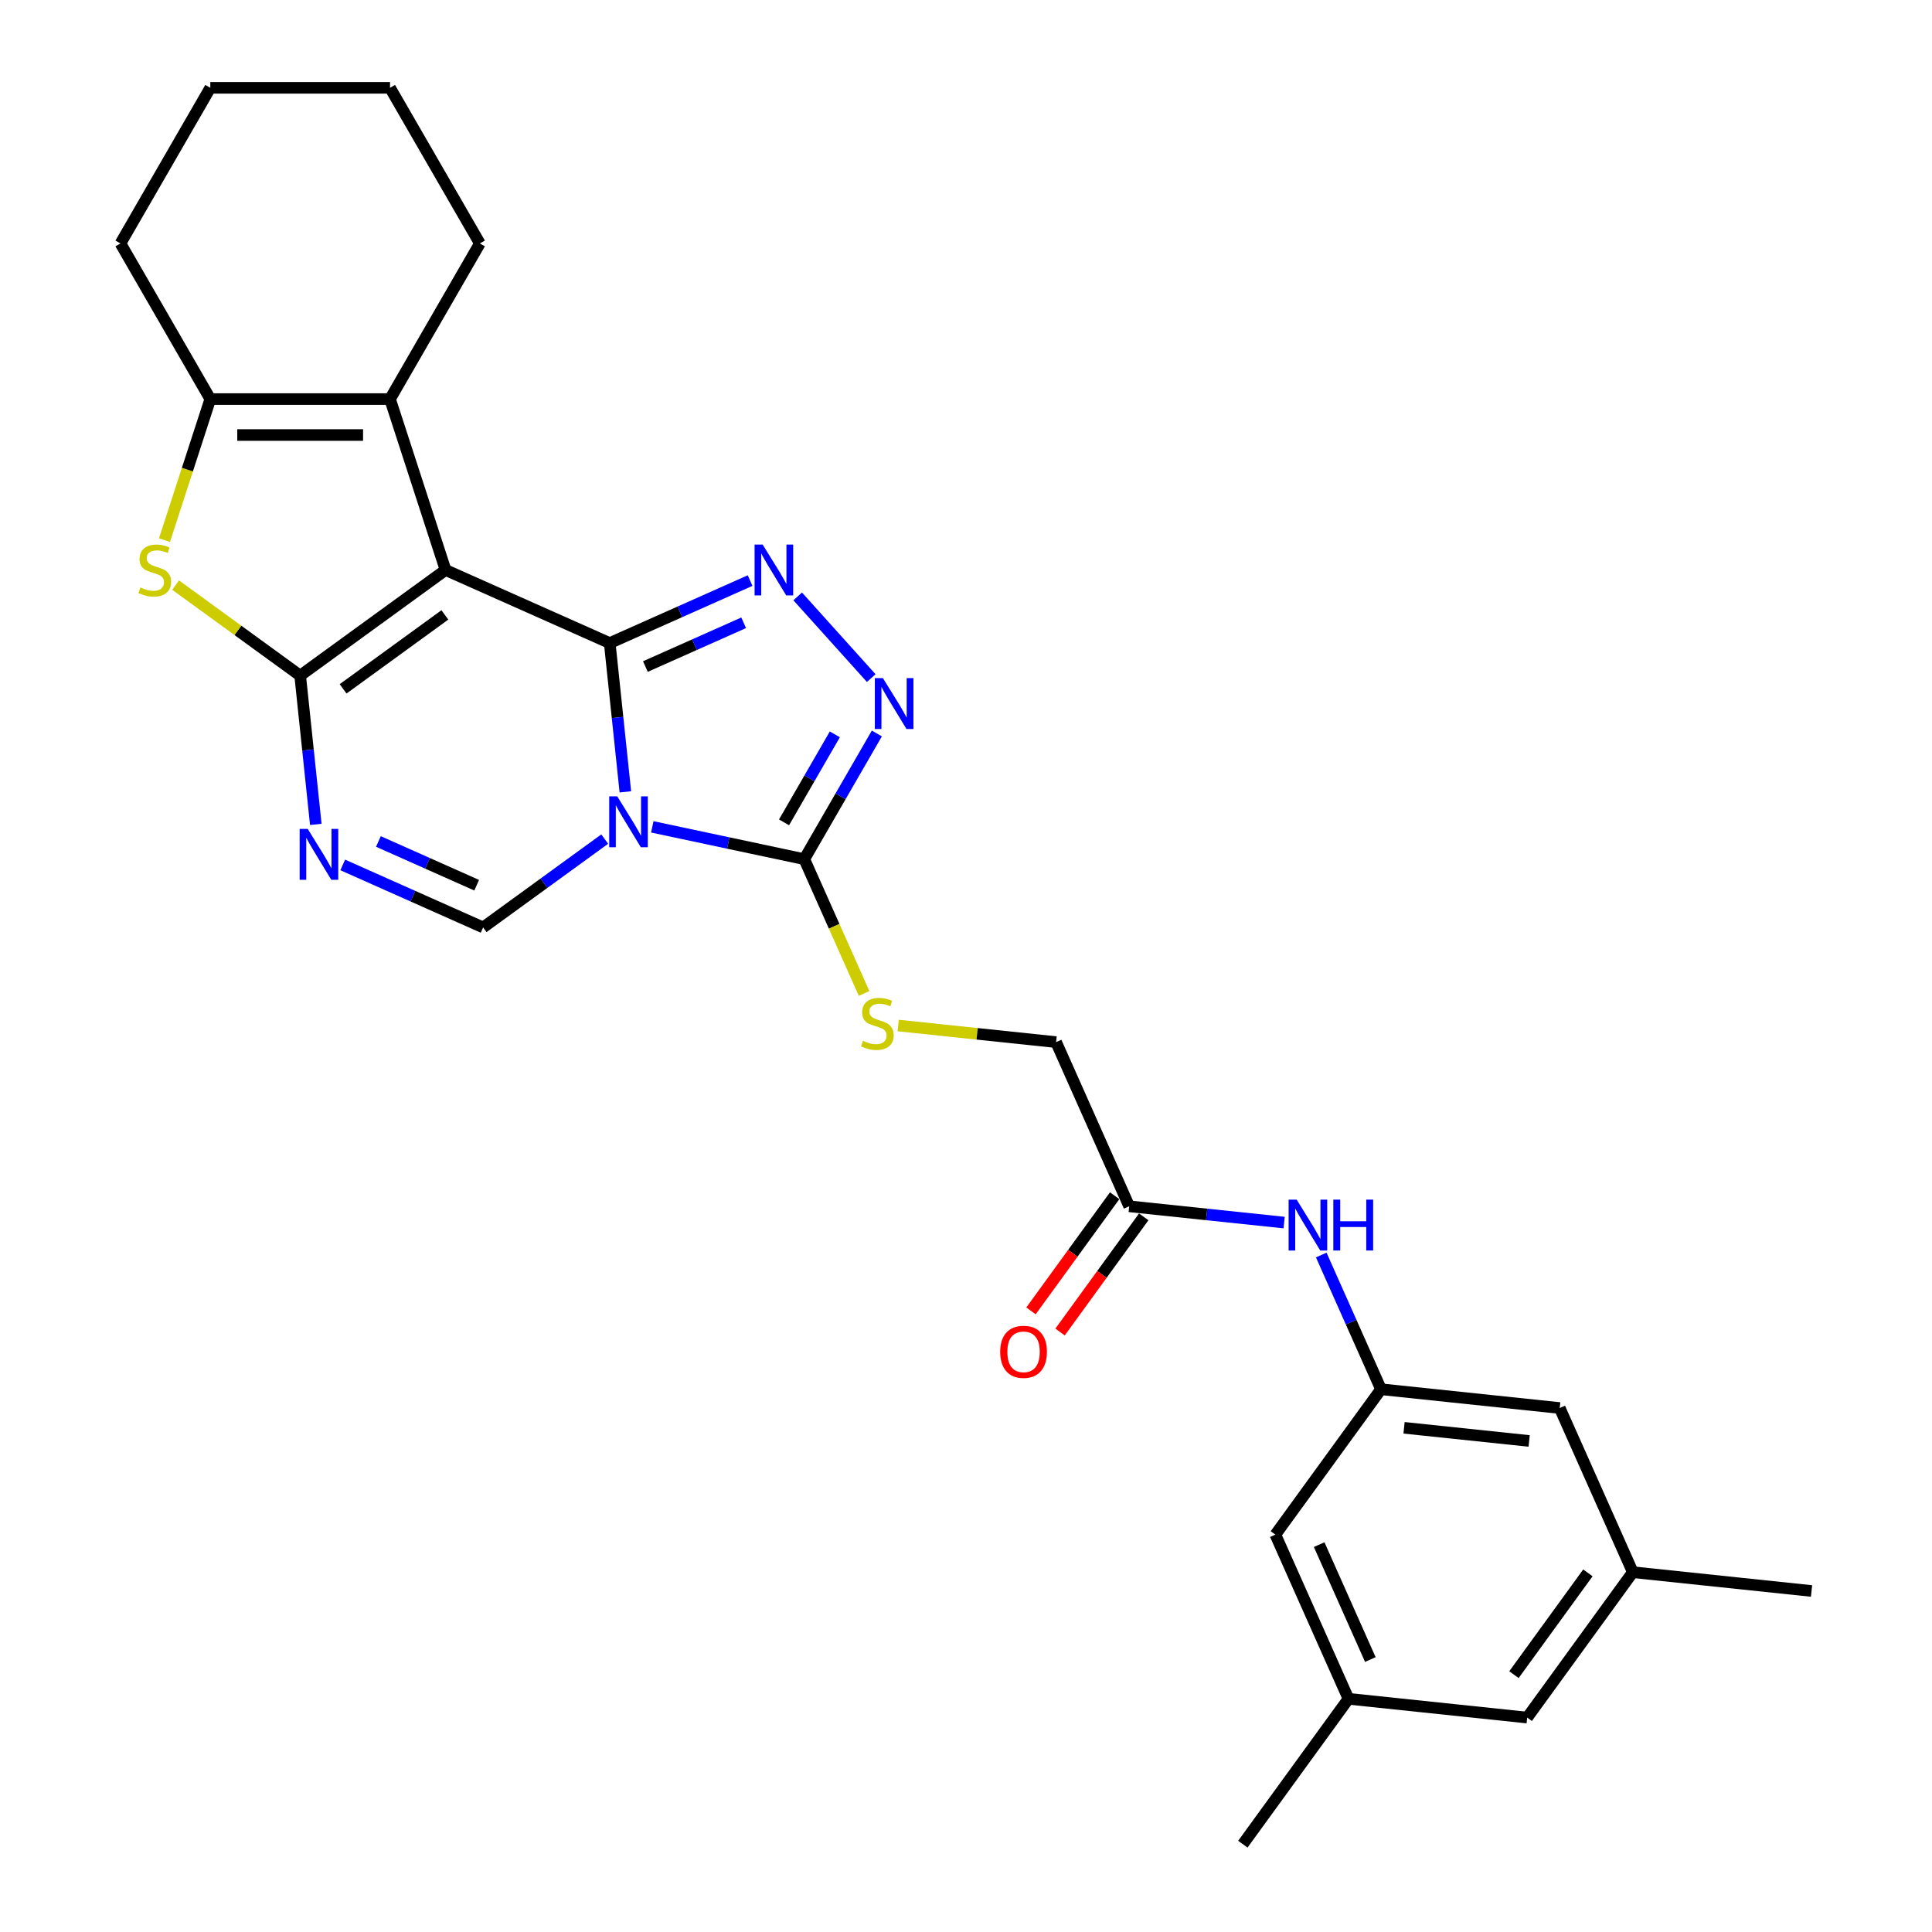 <?xml version='1.0' encoding='iso-8859-1'?>
<svg version='1.1' baseProfile='full'
              xmlns='http://www.w3.org/2000/svg'
                      xmlns:rdkit='http://www.rdkit.org/xml'
                      xmlns:xlink='http://www.w3.org/1999/xlink'
                  xml:space='preserve'
width='1000px' height='1000px' viewBox='0 0 1000 1000'>
<!-- END OF HEADER -->
<rect style='opacity:1.0;fill:#FFFFFF;stroke:none' width='1000' height='1000' x='0' y='0'> </rect>
<path class='bond-0' d='M 315.59,332.858 L 230.616,295.025' style='fill:none;fill-rule:evenodd;stroke:#000000;stroke-width:6px;stroke-linecap:butt;stroke-linejoin:miter;stroke-opacity:1' />
<path class='bond-1' d='M 315.59,332.858 L 319.637,371.362' style='fill:none;fill-rule:evenodd;stroke:#000000;stroke-width:6px;stroke-linecap:butt;stroke-linejoin:miter;stroke-opacity:1' />
<path class='bond-1' d='M 319.637,371.362 L 323.684,409.867' style='fill:none;fill-rule:evenodd;stroke:#0000FF;stroke-width:6px;stroke-linecap:butt;stroke-linejoin:miter;stroke-opacity:1' />
<path class='bond-3' d='M 315.59,332.858 L 351.919,316.683' style='fill:none;fill-rule:evenodd;stroke:#000000;stroke-width:6px;stroke-linecap:butt;stroke-linejoin:miter;stroke-opacity:1' />
<path class='bond-3' d='M 351.919,316.683 L 388.249,300.508' style='fill:none;fill-rule:evenodd;stroke:#0000FF;stroke-width:6px;stroke-linecap:butt;stroke-linejoin:miter;stroke-opacity:1' />
<path class='bond-3' d='M 334.055,345 L 359.486,333.678' style='fill:none;fill-rule:evenodd;stroke:#000000;stroke-width:6px;stroke-linecap:butt;stroke-linejoin:miter;stroke-opacity:1' />
<path class='bond-3' d='M 359.486,333.678 L 384.916,322.355' style='fill:none;fill-rule:evenodd;stroke:#0000FF;stroke-width:6px;stroke-linecap:butt;stroke-linejoin:miter;stroke-opacity:1' />
<path class='bond-2' d='M 230.616,295.025 L 155.365,349.698' style='fill:none;fill-rule:evenodd;stroke:#000000;stroke-width:6px;stroke-linecap:butt;stroke-linejoin:miter;stroke-opacity:1' />
<path class='bond-2' d='M 230.263,318.276 L 177.587,356.547' style='fill:none;fill-rule:evenodd;stroke:#000000;stroke-width:6px;stroke-linecap:butt;stroke-linejoin:miter;stroke-opacity:1' />
<path class='bond-8' d='M 230.616,295.025 L 201.873,206.562' style='fill:none;fill-rule:evenodd;stroke:#000000;stroke-width:6px;stroke-linecap:butt;stroke-linejoin:miter;stroke-opacity:1' />
<path class='bond-5' d='M 337.628,427.981 L 376.962,436.342' style='fill:none;fill-rule:evenodd;stroke:#0000FF;stroke-width:6px;stroke-linecap:butt;stroke-linejoin:miter;stroke-opacity:1' />
<path class='bond-5' d='M 376.962,436.342 L 416.296,444.703' style='fill:none;fill-rule:evenodd;stroke:#000000;stroke-width:6px;stroke-linecap:butt;stroke-linejoin:miter;stroke-opacity:1' />
<path class='bond-7' d='M 312.998,434.311 L 281.53,457.174' style='fill:none;fill-rule:evenodd;stroke:#0000FF;stroke-width:6px;stroke-linecap:butt;stroke-linejoin:miter;stroke-opacity:1' />
<path class='bond-7' d='M 281.53,457.174 L 250.062,480.037' style='fill:none;fill-rule:evenodd;stroke:#000000;stroke-width:6px;stroke-linecap:butt;stroke-linejoin:miter;stroke-opacity:1' />
<path class='bond-6' d='M 155.365,349.698 L 123.125,326.274' style='fill:none;fill-rule:evenodd;stroke:#000000;stroke-width:6px;stroke-linecap:butt;stroke-linejoin:miter;stroke-opacity:1' />
<path class='bond-6' d='M 123.125,326.274 L 90.885,302.851' style='fill:none;fill-rule:evenodd;stroke:#CCCC00;stroke-width:6px;stroke-linecap:butt;stroke-linejoin:miter;stroke-opacity:1' />
<path class='bond-29' d='M 155.365,349.698 L 159.412,388.203' style='fill:none;fill-rule:evenodd;stroke:#000000;stroke-width:6px;stroke-linecap:butt;stroke-linejoin:miter;stroke-opacity:1' />
<path class='bond-29' d='M 159.412,388.203 L 163.459,426.708' style='fill:none;fill-rule:evenodd;stroke:#0000FF;stroke-width:6px;stroke-linecap:butt;stroke-linejoin:miter;stroke-opacity:1' />
<path class='bond-9' d='M 412.879,308.702 L 450.948,350.982' style='fill:none;fill-rule:evenodd;stroke:#0000FF;stroke-width:6px;stroke-linecap:butt;stroke-linejoin:miter;stroke-opacity:1' />
<path class='bond-4' d='M 177.403,447.687 L 213.732,463.862' style='fill:none;fill-rule:evenodd;stroke:#0000FF;stroke-width:6px;stroke-linecap:butt;stroke-linejoin:miter;stroke-opacity:1' />
<path class='bond-4' d='M 213.732,463.862 L 250.062,480.037' style='fill:none;fill-rule:evenodd;stroke:#000000;stroke-width:6px;stroke-linecap:butt;stroke-linejoin:miter;stroke-opacity:1' />
<path class='bond-4' d='M 195.869,435.545 L 221.299,446.867' style='fill:none;fill-rule:evenodd;stroke:#0000FF;stroke-width:6px;stroke-linecap:butt;stroke-linejoin:miter;stroke-opacity:1' />
<path class='bond-4' d='M 221.299,446.867 L 246.73,458.189' style='fill:none;fill-rule:evenodd;stroke:#000000;stroke-width:6px;stroke-linecap:butt;stroke-linejoin:miter;stroke-opacity:1' />
<path class='bond-11' d='M 416.296,444.703 L 431.771,479.46' style='fill:none;fill-rule:evenodd;stroke:#000000;stroke-width:6px;stroke-linecap:butt;stroke-linejoin:miter;stroke-opacity:1' />
<path class='bond-11' d='M 431.771,479.46 L 447.246,514.217' style='fill:none;fill-rule:evenodd;stroke:#CCCC00;stroke-width:6px;stroke-linecap:butt;stroke-linejoin:miter;stroke-opacity:1' />
<path class='bond-28' d='M 416.296,444.703 L 435.076,412.174' style='fill:none;fill-rule:evenodd;stroke:#000000;stroke-width:6px;stroke-linecap:butt;stroke-linejoin:miter;stroke-opacity:1' />
<path class='bond-28' d='M 435.076,412.174 L 453.857,379.645' style='fill:none;fill-rule:evenodd;stroke:#0000FF;stroke-width:6px;stroke-linecap:butt;stroke-linejoin:miter;stroke-opacity:1' />
<path class='bond-28' d='M 405.819,425.642 L 418.965,402.872' style='fill:none;fill-rule:evenodd;stroke:#000000;stroke-width:6px;stroke-linecap:butt;stroke-linejoin:miter;stroke-opacity:1' />
<path class='bond-28' d='M 418.965,402.872 L 432.112,380.102' style='fill:none;fill-rule:evenodd;stroke:#0000FF;stroke-width:6px;stroke-linecap:butt;stroke-linejoin:miter;stroke-opacity:1' />
<path class='bond-30' d='M 85.137,279.566 L 96.997,243.064' style='fill:none;fill-rule:evenodd;stroke:#CCCC00;stroke-width:6px;stroke-linecap:butt;stroke-linejoin:miter;stroke-opacity:1' />
<path class='bond-30' d='M 96.997,243.064 L 108.857,206.562' style='fill:none;fill-rule:evenodd;stroke:#000000;stroke-width:6px;stroke-linecap:butt;stroke-linejoin:miter;stroke-opacity:1' />
<path class='bond-10' d='M 201.873,206.562 L 108.857,206.562' style='fill:none;fill-rule:evenodd;stroke:#000000;stroke-width:6px;stroke-linecap:butt;stroke-linejoin:miter;stroke-opacity:1' />
<path class='bond-10' d='M 187.921,225.165 L 122.81,225.165' style='fill:none;fill-rule:evenodd;stroke:#000000;stroke-width:6px;stroke-linecap:butt;stroke-linejoin:miter;stroke-opacity:1' />
<path class='bond-22' d='M 201.873,206.562 L 248.381,126.008' style='fill:none;fill-rule:evenodd;stroke:#000000;stroke-width:6px;stroke-linecap:butt;stroke-linejoin:miter;stroke-opacity:1' />
<path class='bond-23' d='M 108.857,206.562 L 62.35,126.008' style='fill:none;fill-rule:evenodd;stroke:#000000;stroke-width:6px;stroke-linecap:butt;stroke-linejoin:miter;stroke-opacity:1' />
<path class='bond-18' d='M 464.9,530.808 L 505.767,535.104' style='fill:none;fill-rule:evenodd;stroke:#CCCC00;stroke-width:6px;stroke-linecap:butt;stroke-linejoin:miter;stroke-opacity:1' />
<path class='bond-18' d='M 505.767,535.104 L 546.634,539.399' style='fill:none;fill-rule:evenodd;stroke:#000000;stroke-width:6px;stroke-linecap:butt;stroke-linejoin:miter;stroke-opacity:1' />
<path class='bond-12' d='M 714.806,719.07 L 699.339,684.331' style='fill:none;fill-rule:evenodd;stroke:#000000;stroke-width:6px;stroke-linecap:butt;stroke-linejoin:miter;stroke-opacity:1' />
<path class='bond-12' d='M 699.339,684.331 L 683.872,649.592' style='fill:none;fill-rule:evenodd;stroke:#0000FF;stroke-width:6px;stroke-linecap:butt;stroke-linejoin:miter;stroke-opacity:1' />
<path class='bond-19' d='M 714.806,719.07 L 660.133,794.321' style='fill:none;fill-rule:evenodd;stroke:#000000;stroke-width:6px;stroke-linecap:butt;stroke-linejoin:miter;stroke-opacity:1' />
<path class='bond-20' d='M 714.806,719.07 L 807.312,728.792' style='fill:none;fill-rule:evenodd;stroke:#000000;stroke-width:6px;stroke-linecap:butt;stroke-linejoin:miter;stroke-opacity:1' />
<path class='bond-20' d='M 726.737,739.029 L 791.491,745.835' style='fill:none;fill-rule:evenodd;stroke:#000000;stroke-width:6px;stroke-linecap:butt;stroke-linejoin:miter;stroke-opacity:1' />
<path class='bond-13' d='M 584.467,624.373 L 546.634,539.399' style='fill:none;fill-rule:evenodd;stroke:#000000;stroke-width:6px;stroke-linecap:butt;stroke-linejoin:miter;stroke-opacity:1' />
<path class='bond-14' d='M 584.467,624.373 L 624.562,628.587' style='fill:none;fill-rule:evenodd;stroke:#000000;stroke-width:6px;stroke-linecap:butt;stroke-linejoin:miter;stroke-opacity:1' />
<path class='bond-14' d='M 624.562,628.587 L 664.658,632.801' style='fill:none;fill-rule:evenodd;stroke:#0000FF;stroke-width:6px;stroke-linecap:butt;stroke-linejoin:miter;stroke-opacity:1' />
<path class='bond-15' d='M 576.942,618.906 L 555.289,648.709' style='fill:none;fill-rule:evenodd;stroke:#000000;stroke-width:6px;stroke-linecap:butt;stroke-linejoin:miter;stroke-opacity:1' />
<path class='bond-15' d='M 555.289,648.709 L 533.636,678.512' style='fill:none;fill-rule:evenodd;stroke:#FF0000;stroke-width:6px;stroke-linecap:butt;stroke-linejoin:miter;stroke-opacity:1' />
<path class='bond-15' d='M 591.992,629.84 L 570.339,659.643' style='fill:none;fill-rule:evenodd;stroke:#000000;stroke-width:6px;stroke-linecap:butt;stroke-linejoin:miter;stroke-opacity:1' />
<path class='bond-15' d='M 570.339,659.643 L 548.686,689.446' style='fill:none;fill-rule:evenodd;stroke:#FF0000;stroke-width:6px;stroke-linecap:butt;stroke-linejoin:miter;stroke-opacity:1' />
<path class='bond-16' d='M 697.965,879.294 L 660.133,794.321' style='fill:none;fill-rule:evenodd;stroke:#000000;stroke-width:6px;stroke-linecap:butt;stroke-linejoin:miter;stroke-opacity:1' />
<path class='bond-16' d='M 709.285,858.982 L 682.802,799.5' style='fill:none;fill-rule:evenodd;stroke:#000000;stroke-width:6px;stroke-linecap:butt;stroke-linejoin:miter;stroke-opacity:1' />
<path class='bond-25' d='M 697.965,879.294 L 643.292,954.545' style='fill:none;fill-rule:evenodd;stroke:#000000;stroke-width:6px;stroke-linecap:butt;stroke-linejoin:miter;stroke-opacity:1' />
<path class='bond-32' d='M 697.965,879.294 L 790.471,889.017' style='fill:none;fill-rule:evenodd;stroke:#000000;stroke-width:6px;stroke-linecap:butt;stroke-linejoin:miter;stroke-opacity:1' />
<path class='bond-17' d='M 845.144,813.766 L 807.312,728.792' style='fill:none;fill-rule:evenodd;stroke:#000000;stroke-width:6px;stroke-linecap:butt;stroke-linejoin:miter;stroke-opacity:1' />
<path class='bond-21' d='M 845.144,813.766 L 790.471,889.017' style='fill:none;fill-rule:evenodd;stroke:#000000;stroke-width:6px;stroke-linecap:butt;stroke-linejoin:miter;stroke-opacity:1' />
<path class='bond-21' d='M 821.893,814.119 L 783.622,866.795' style='fill:none;fill-rule:evenodd;stroke:#000000;stroke-width:6px;stroke-linecap:butt;stroke-linejoin:miter;stroke-opacity:1' />
<path class='bond-24' d='M 845.144,813.766 L 937.65,823.489' style='fill:none;fill-rule:evenodd;stroke:#000000;stroke-width:6px;stroke-linecap:butt;stroke-linejoin:miter;stroke-opacity:1' />
<path class='bond-26' d='M 248.381,126.008 L 201.873,45.455' style='fill:none;fill-rule:evenodd;stroke:#000000;stroke-width:6px;stroke-linecap:butt;stroke-linejoin:miter;stroke-opacity:1' />
<path class='bond-31' d='M 62.35,126.008 L 108.857,45.455' style='fill:none;fill-rule:evenodd;stroke:#000000;stroke-width:6px;stroke-linecap:butt;stroke-linejoin:miter;stroke-opacity:1' />
<path class='bond-27' d='M 201.873,45.455 L 108.857,45.455' style='fill:none;fill-rule:evenodd;stroke:#000000;stroke-width:6px;stroke-linecap:butt;stroke-linejoin:miter;stroke-opacity:1' />
<path  class='atom-2' d='M 319.49 412.193
L 328.122 426.145
Q 328.978 427.522, 330.354 430.014
Q 331.731 432.507, 331.805 432.656
L 331.805 412.193
L 335.303 412.193
L 335.303 438.535
L 331.694 438.535
L 322.429 423.28
Q 321.35 421.494, 320.197 419.448
Q 319.081 417.401, 318.746 416.769
L 318.746 438.535
L 315.323 438.535
L 315.323 412.193
L 319.49 412.193
' fill='#0000FF'/>
<path  class='atom-4' d='M 394.741 281.854
L 403.373 295.806
Q 404.229 297.183, 405.605 299.676
Q 406.982 302.168, 407.056 302.317
L 407.056 281.854
L 410.554 281.854
L 410.554 308.196
L 406.945 308.196
L 397.68 292.941
Q 396.601 291.155, 395.448 289.109
Q 394.332 287.063, 393.997 286.43
L 393.997 308.196
L 390.574 308.196
L 390.574 281.854
L 394.741 281.854
' fill='#0000FF'/>
<path  class='atom-5' d='M 159.265 429.033
L 167.897 442.985
Q 168.753 444.362, 170.129 446.855
Q 171.506 449.347, 171.58 449.496
L 171.58 429.033
L 175.078 429.033
L 175.078 455.375
L 171.469 455.375
L 162.204 440.12
Q 161.125 438.334, 159.972 436.288
Q 158.856 434.242, 158.521 433.609
L 158.521 455.375
L 155.098 455.375
L 155.098 429.033
L 159.265 429.033
' fill='#0000FF'/>
<path  class='atom-7' d='M 72.673 304.066
Q 72.971 304.178, 74.198 304.699
Q 75.426 305.219, 76.766 305.554
Q 78.142 305.852, 79.482 305.852
Q 81.974 305.852, 83.425 304.661
Q 84.876 303.434, 84.876 301.313
Q 84.876 299.862, 84.132 298.969
Q 83.425 298.076, 82.309 297.592
Q 81.193 297.108, 79.333 296.55
Q 76.989 295.843, 75.575 295.174
Q 74.198 294.504, 73.194 293.09
Q 72.226 291.676, 72.226 289.295
Q 72.226 285.984, 74.459 283.937
Q 76.728 281.891, 81.193 281.891
Q 84.244 281.891, 87.704 283.342
L 86.848 286.207
Q 83.686 284.905, 81.305 284.905
Q 78.737 284.905, 77.324 285.984
Q 75.91 287.026, 75.947 288.849
Q 75.947 290.263, 76.654 291.118
Q 77.398 291.974, 78.44 292.458
Q 79.519 292.941, 81.305 293.499
Q 83.686 294.244, 85.1 294.988
Q 86.514 295.732, 87.518 297.257
Q 88.56 298.746, 88.56 301.313
Q 88.56 304.959, 86.104 306.931
Q 83.686 308.866, 79.63 308.866
Q 77.287 308.866, 75.501 308.345
Q 73.752 307.861, 71.668 307.005
L 72.673 304.066
' fill='#CCCC00'/>
<path  class='atom-10' d='M 456.981 350.978
L 465.612 364.93
Q 466.468 366.307, 467.845 368.8
Q 469.221 371.292, 469.296 371.441
L 469.296 350.978
L 472.793 350.978
L 472.793 377.32
L 469.184 377.32
L 459.92 362.065
Q 458.841 360.279, 457.687 358.233
Q 456.571 356.187, 456.236 355.554
L 456.236 377.32
L 452.813 377.32
L 452.813 350.978
L 456.981 350.978
' fill='#0000FF'/>
<path  class='atom-12' d='M 446.687 538.717
Q 446.985 538.829, 448.213 539.35
Q 449.44 539.871, 450.78 540.206
Q 452.156 540.503, 453.496 540.503
Q 455.989 540.503, 457.44 539.313
Q 458.891 538.085, 458.891 535.964
Q 458.891 534.513, 458.147 533.62
Q 457.44 532.727, 456.324 532.244
Q 455.207 531.76, 453.347 531.202
Q 451.003 530.495, 449.589 529.825
Q 448.213 529.155, 447.208 527.742
Q 446.241 526.328, 446.241 523.947
Q 446.241 520.635, 448.473 518.589
Q 450.743 516.543, 455.207 516.543
Q 458.258 516.543, 461.718 517.994
L 460.863 520.859
Q 457.7 519.556, 455.319 519.556
Q 452.752 519.556, 451.338 520.635
Q 449.924 521.677, 449.961 523.5
Q 449.961 524.914, 450.668 525.77
Q 451.412 526.625, 452.454 527.109
Q 453.533 527.593, 455.319 528.151
Q 457.7 528.895, 459.114 529.639
Q 460.528 530.383, 461.532 531.909
Q 462.574 533.397, 462.574 535.964
Q 462.574 539.61, 460.119 541.582
Q 457.7 543.517, 453.645 543.517
Q 451.301 543.517, 449.515 542.996
Q 447.766 542.512, 445.683 541.657
L 446.687 538.717
' fill='#CCCC00'/>
<path  class='atom-15' d='M 671.15 620.925
L 679.782 634.877
Q 680.638 636.254, 682.014 638.746
Q 683.391 641.239, 683.465 641.388
L 683.465 620.925
L 686.963 620.925
L 686.963 647.267
L 683.354 647.267
L 674.089 632.012
Q 673.01 630.226, 671.857 628.18
Q 670.741 626.134, 670.406 625.501
L 670.406 647.267
L 666.983 647.267
L 666.983 620.925
L 671.15 620.925
' fill='#0000FF'/>
<path  class='atom-15' d='M 690.125 620.925
L 693.697 620.925
L 693.697 632.124
L 707.166 632.124
L 707.166 620.925
L 710.738 620.925
L 710.738 647.267
L 707.166 647.267
L 707.166 635.1
L 693.697 635.1
L 693.697 647.267
L 690.125 647.267
L 690.125 620.925
' fill='#0000FF'/>
<path  class='atom-16' d='M 517.702 699.698
Q 517.702 693.373, 520.827 689.839
Q 523.953 686.304, 529.794 686.304
Q 535.635 686.304, 538.761 689.839
Q 541.886 693.373, 541.886 699.698
Q 541.886 706.098, 538.723 709.744
Q 535.561 713.353, 529.794 713.353
Q 523.99 713.353, 520.827 709.744
Q 517.702 706.135, 517.702 699.698
M 529.794 710.377
Q 533.812 710.377, 535.97 707.698
Q 538.165 704.982, 538.165 699.698
Q 538.165 694.527, 535.97 691.922
Q 533.812 689.281, 529.794 689.281
Q 525.776 689.281, 523.581 691.885
Q 521.423 694.49, 521.423 699.698
Q 521.423 705.019, 523.581 707.698
Q 525.776 710.377, 529.794 710.377
' fill='#FF0000'/>
</svg>
